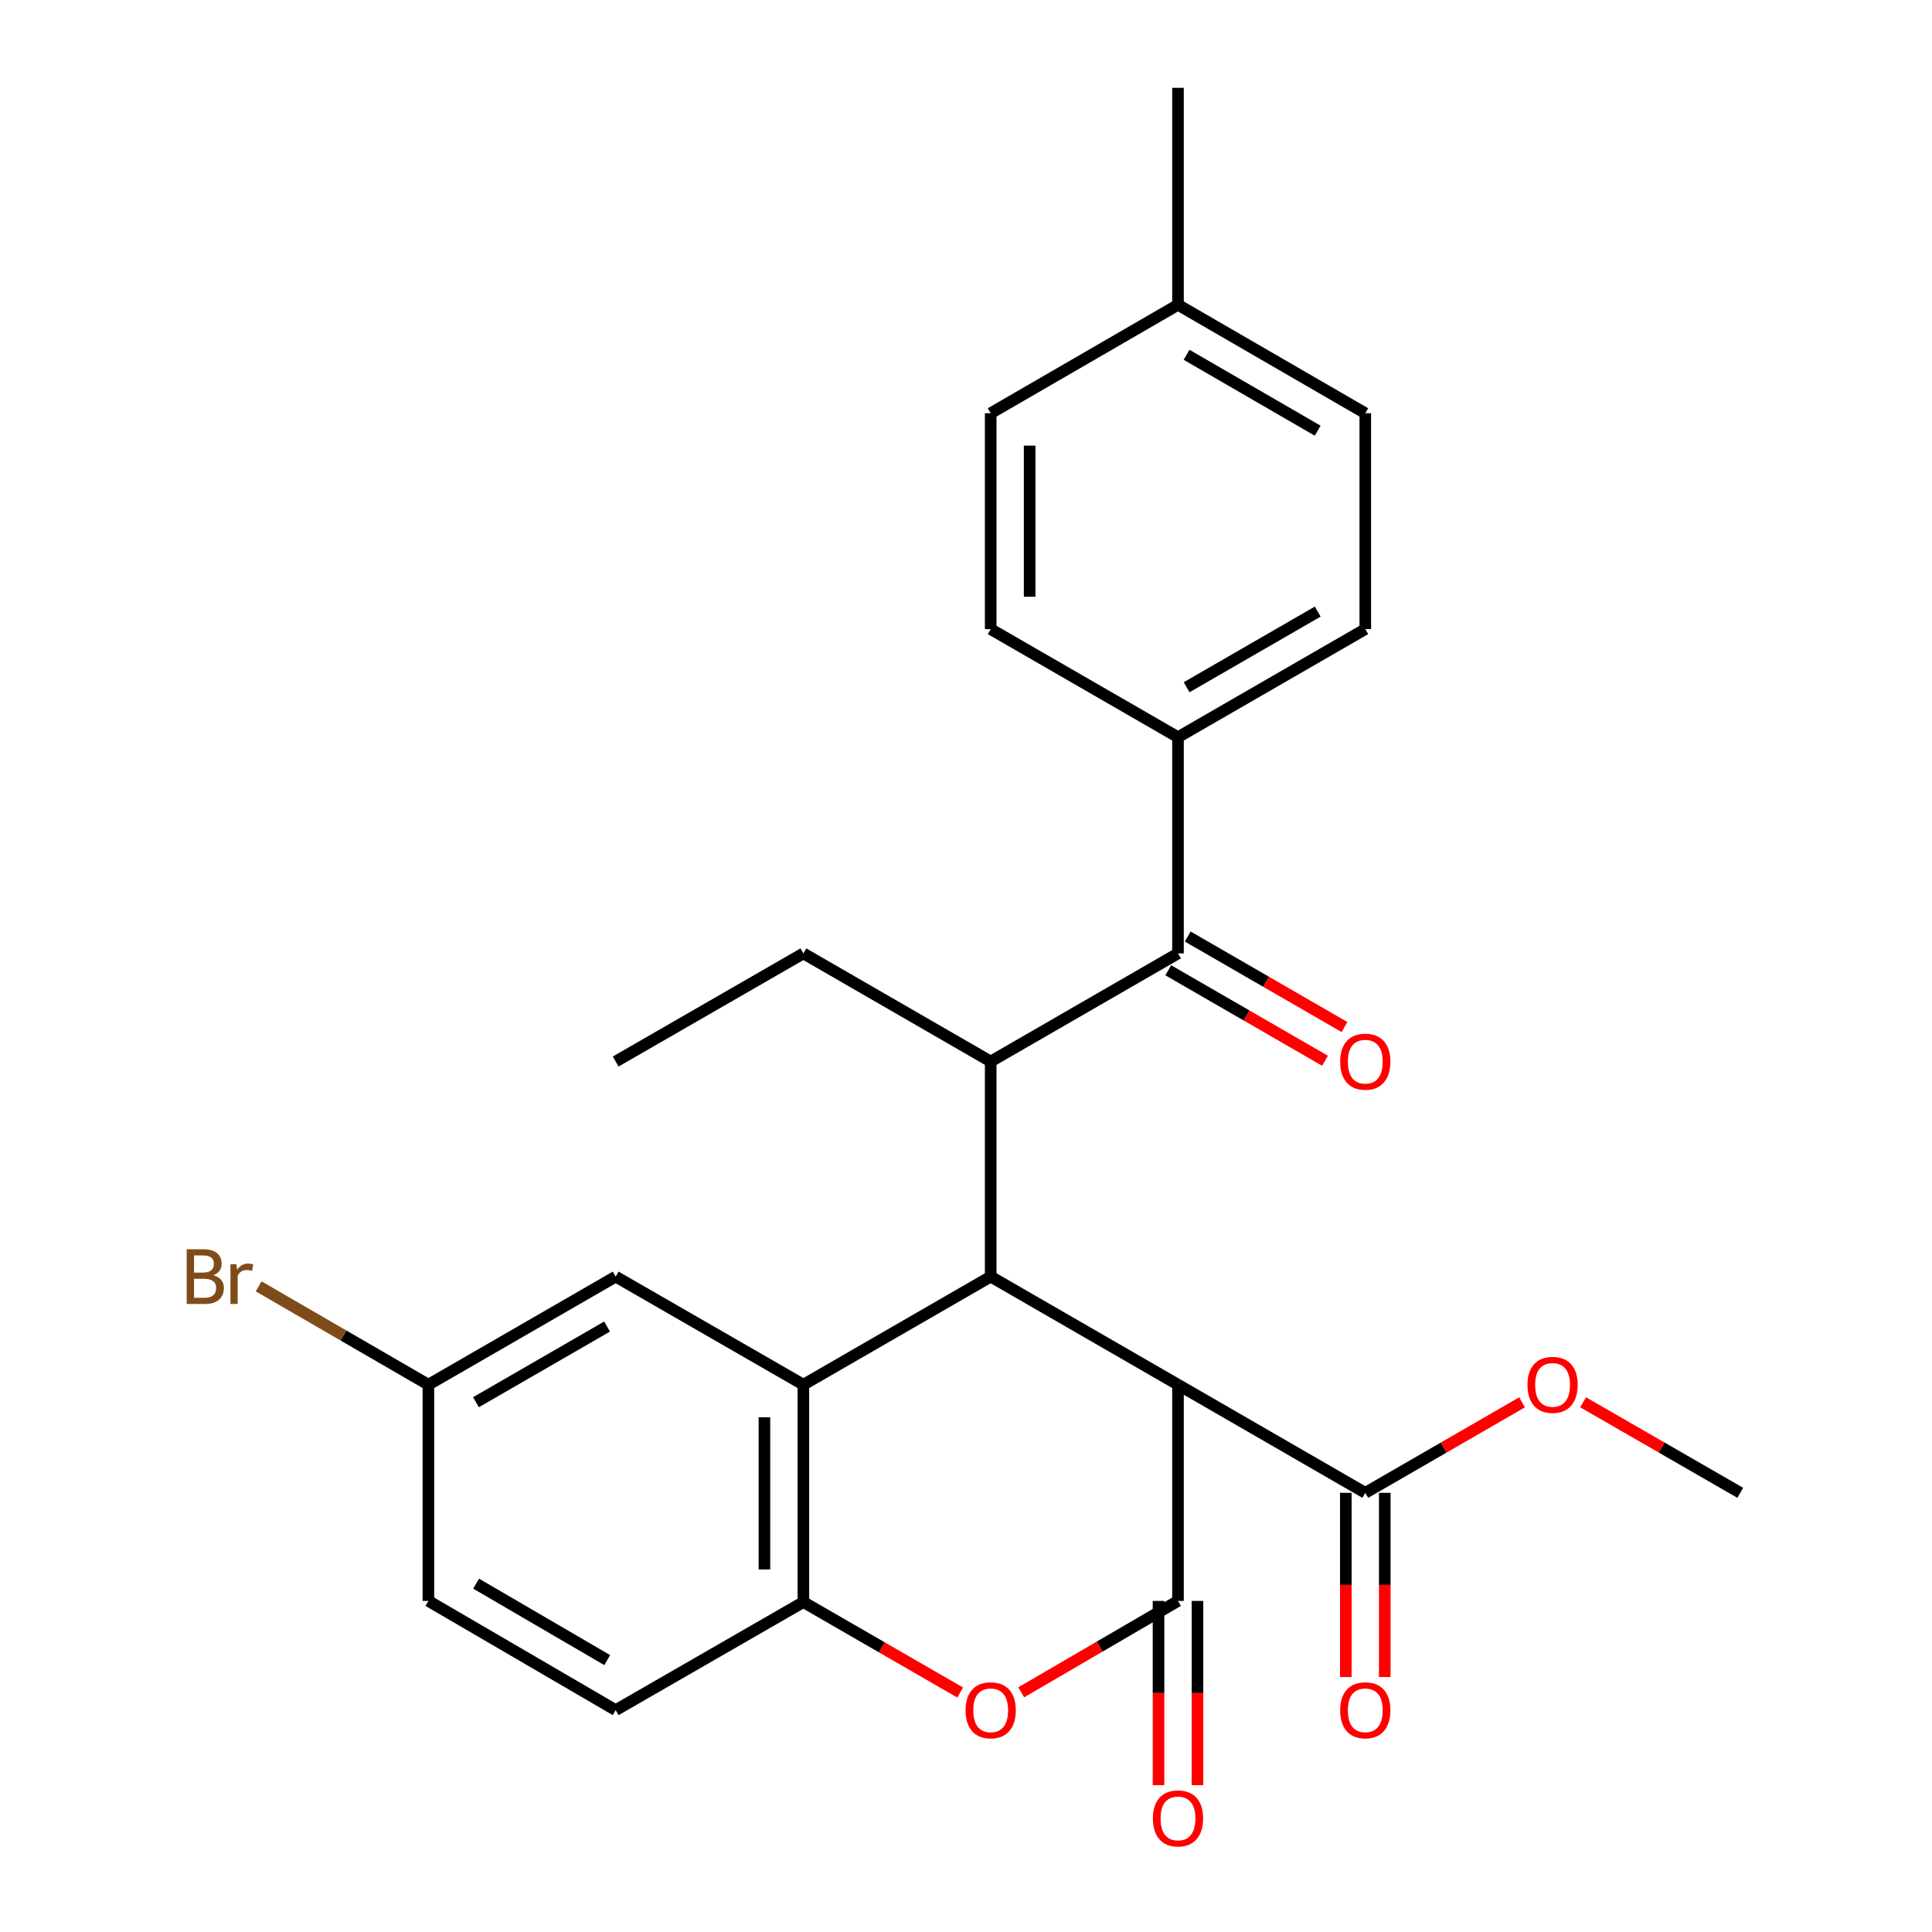 <?xml version='1.0' encoding='iso-8859-1'?>
<svg version='1.1' baseProfile='full'
              xmlns='http://www.w3.org/2000/svg'
                      xmlns:rdkit='http://www.rdkit.org/xml'
                      xmlns:xlink='http://www.w3.org/1999/xlink'
                  xml:space='preserve'
width='1000px' height='1000px' viewBox='0 0 1000 1000'>
<!-- END OF HEADER -->
<rect style='opacity:1.0;fill:#FFFFFF;stroke:none' width='1000' height='1000' x='0' y='0'> </rect>
<path class='bond-0' d='M 609.73,828.633 L 609.73,716.718' style='fill:none;fill-rule:evenodd;stroke:#000000;stroke-width:6px;stroke-linecap:butt;stroke-linejoin:miter;stroke-opacity:1' />
<path class='bond-3' d='M 609.73,828.633 L 569.158,852.289' style='fill:none;fill-rule:evenodd;stroke:#000000;stroke-width:6px;stroke-linecap:butt;stroke-linejoin:miter;stroke-opacity:1' />
<path class='bond-3' d='M 569.158,852.289 L 528.585,875.946' style='fill:none;fill-rule:evenodd;stroke:#FF0000;stroke-width:6px;stroke-linecap:butt;stroke-linejoin:miter;stroke-opacity:1' />
<path class='bond-10' d='M 599.65,828.633 L 599.65,876.315' style='fill:none;fill-rule:evenodd;stroke:#000000;stroke-width:6px;stroke-linecap:butt;stroke-linejoin:miter;stroke-opacity:1' />
<path class='bond-10' d='M 599.65,876.315 L 599.65,923.998' style='fill:none;fill-rule:evenodd;stroke:#FF0000;stroke-width:6px;stroke-linecap:butt;stroke-linejoin:miter;stroke-opacity:1' />
<path class='bond-10' d='M 619.811,828.633 L 619.811,876.315' style='fill:none;fill-rule:evenodd;stroke:#000000;stroke-width:6px;stroke-linecap:butt;stroke-linejoin:miter;stroke-opacity:1' />
<path class='bond-10' d='M 619.811,876.315 L 619.811,923.998' style='fill:none;fill-rule:evenodd;stroke:#FF0000;stroke-width:6px;stroke-linecap:butt;stroke-linejoin:miter;stroke-opacity:1' />
<path class='bond-1' d='M 609.73,716.718 L 512.78,660.772' style='fill:none;fill-rule:evenodd;stroke:#000000;stroke-width:6px;stroke-linecap:butt;stroke-linejoin:miter;stroke-opacity:1' />
<path class='bond-7' d='M 609.73,716.718 L 706.67,772.687' style='fill:none;fill-rule:evenodd;stroke:#000000;stroke-width:6px;stroke-linecap:butt;stroke-linejoin:miter;stroke-opacity:1' />
<path class='bond-4' d='M 512.78,660.772 L 512.78,549.44' style='fill:none;fill-rule:evenodd;stroke:#000000;stroke-width:6px;stroke-linecap:butt;stroke-linejoin:miter;stroke-opacity:1' />
<path class='bond-27' d='M 512.78,660.772 L 415.829,716.718' style='fill:none;fill-rule:evenodd;stroke:#000000;stroke-width:6px;stroke-linecap:butt;stroke-linejoin:miter;stroke-opacity:1' />
<path class='bond-2' d='M 415.829,716.718 L 415.829,829.227' style='fill:none;fill-rule:evenodd;stroke:#000000;stroke-width:6px;stroke-linecap:butt;stroke-linejoin:miter;stroke-opacity:1' />
<path class='bond-2' d='M 395.668,733.595 L 395.668,812.35' style='fill:none;fill-rule:evenodd;stroke:#000000;stroke-width:6px;stroke-linecap:butt;stroke-linejoin:miter;stroke-opacity:1' />
<path class='bond-9' d='M 415.829,716.718 L 318.676,660.772' style='fill:none;fill-rule:evenodd;stroke:#000000;stroke-width:6px;stroke-linecap:butt;stroke-linejoin:miter;stroke-opacity:1' />
<path class='bond-5' d='M 496.981,876.047 L 456.405,852.637' style='fill:none;fill-rule:evenodd;stroke:#FF0000;stroke-width:6px;stroke-linecap:butt;stroke-linejoin:miter;stroke-opacity:1' />
<path class='bond-5' d='M 456.405,852.637 L 415.829,829.227' style='fill:none;fill-rule:evenodd;stroke:#000000;stroke-width:6px;stroke-linecap:butt;stroke-linejoin:miter;stroke-opacity:1' />
<path class='bond-6' d='M 512.78,549.44 L 609.73,493.483' style='fill:none;fill-rule:evenodd;stroke:#000000;stroke-width:6px;stroke-linecap:butt;stroke-linejoin:miter;stroke-opacity:1' />
<path class='bond-23' d='M 512.78,549.44 L 415.829,493.483' style='fill:none;fill-rule:evenodd;stroke:#000000;stroke-width:6px;stroke-linecap:butt;stroke-linejoin:miter;stroke-opacity:1' />
<path class='bond-13' d='M 415.829,829.227 L 318.676,885.162' style='fill:none;fill-rule:evenodd;stroke:#000000;stroke-width:6px;stroke-linecap:butt;stroke-linejoin:miter;stroke-opacity:1' />
<path class='bond-8' d='M 609.73,493.483 L 609.73,381.568' style='fill:none;fill-rule:evenodd;stroke:#000000;stroke-width:6px;stroke-linecap:butt;stroke-linejoin:miter;stroke-opacity:1' />
<path class='bond-11' d='M 604.691,502.213 L 645.262,525.632' style='fill:none;fill-rule:evenodd;stroke:#000000;stroke-width:6px;stroke-linecap:butt;stroke-linejoin:miter;stroke-opacity:1' />
<path class='bond-11' d='M 645.262,525.632 L 685.832,549.051' style='fill:none;fill-rule:evenodd;stroke:#FF0000;stroke-width:6px;stroke-linecap:butt;stroke-linejoin:miter;stroke-opacity:1' />
<path class='bond-11' d='M 614.77,484.752 L 655.341,508.171' style='fill:none;fill-rule:evenodd;stroke:#000000;stroke-width:6px;stroke-linecap:butt;stroke-linejoin:miter;stroke-opacity:1' />
<path class='bond-11' d='M 655.341,508.171 L 695.911,531.59' style='fill:none;fill-rule:evenodd;stroke:#FF0000;stroke-width:6px;stroke-linecap:butt;stroke-linejoin:miter;stroke-opacity:1' />
<path class='bond-12' d='M 696.59,772.687 L 696.59,820.358' style='fill:none;fill-rule:evenodd;stroke:#000000;stroke-width:6px;stroke-linecap:butt;stroke-linejoin:miter;stroke-opacity:1' />
<path class='bond-12' d='M 696.59,820.358 L 696.59,868.03' style='fill:none;fill-rule:evenodd;stroke:#FF0000;stroke-width:6px;stroke-linecap:butt;stroke-linejoin:miter;stroke-opacity:1' />
<path class='bond-12' d='M 716.75,772.687 L 716.75,820.358' style='fill:none;fill-rule:evenodd;stroke:#000000;stroke-width:6px;stroke-linecap:butt;stroke-linejoin:miter;stroke-opacity:1' />
<path class='bond-12' d='M 716.75,820.358 L 716.75,868.03' style='fill:none;fill-rule:evenodd;stroke:#FF0000;stroke-width:6px;stroke-linecap:butt;stroke-linejoin:miter;stroke-opacity:1' />
<path class='bond-17' d='M 706.67,772.687 L 747.241,749.263' style='fill:none;fill-rule:evenodd;stroke:#000000;stroke-width:6px;stroke-linecap:butt;stroke-linejoin:miter;stroke-opacity:1' />
<path class='bond-17' d='M 747.241,749.263 L 787.811,725.84' style='fill:none;fill-rule:evenodd;stroke:#FF0000;stroke-width:6px;stroke-linecap:butt;stroke-linejoin:miter;stroke-opacity:1' />
<path class='bond-14' d='M 609.73,381.568 L 706.67,325.633' style='fill:none;fill-rule:evenodd;stroke:#000000;stroke-width:6px;stroke-linecap:butt;stroke-linejoin:miter;stroke-opacity:1' />
<path class='bond-14' d='M 614.195,355.716 L 682.053,316.561' style='fill:none;fill-rule:evenodd;stroke:#000000;stroke-width:6px;stroke-linecap:butt;stroke-linejoin:miter;stroke-opacity:1' />
<path class='bond-15' d='M 609.73,381.568 L 512.78,325.633' style='fill:none;fill-rule:evenodd;stroke:#000000;stroke-width:6px;stroke-linecap:butt;stroke-linejoin:miter;stroke-opacity:1' />
<path class='bond-28' d='M 318.676,660.772 L 221.736,716.718' style='fill:none;fill-rule:evenodd;stroke:#000000;stroke-width:6px;stroke-linecap:butt;stroke-linejoin:miter;stroke-opacity:1' />
<path class='bond-28' d='M 314.213,686.626 L 246.355,725.788' style='fill:none;fill-rule:evenodd;stroke:#000000;stroke-width:6px;stroke-linecap:butt;stroke-linejoin:miter;stroke-opacity:1' />
<path class='bond-18' d='M 318.676,885.162 L 221.736,828.633' style='fill:none;fill-rule:evenodd;stroke:#000000;stroke-width:6px;stroke-linecap:butt;stroke-linejoin:miter;stroke-opacity:1' />
<path class='bond-18' d='M 314.291,859.266 L 246.433,819.696' style='fill:none;fill-rule:evenodd;stroke:#000000;stroke-width:6px;stroke-linecap:butt;stroke-linejoin:miter;stroke-opacity:1' />
<path class='bond-20' d='M 706.67,325.633 L 706.67,213.898' style='fill:none;fill-rule:evenodd;stroke:#000000;stroke-width:6px;stroke-linecap:butt;stroke-linejoin:miter;stroke-opacity:1' />
<path class='bond-19' d='M 512.78,325.633 L 512.78,213.898' style='fill:none;fill-rule:evenodd;stroke:#000000;stroke-width:6px;stroke-linecap:butt;stroke-linejoin:miter;stroke-opacity:1' />
<path class='bond-19' d='M 532.94,308.873 L 532.94,230.658' style='fill:none;fill-rule:evenodd;stroke:#000000;stroke-width:6px;stroke-linecap:butt;stroke-linejoin:miter;stroke-opacity:1' />
<path class='bond-16' d='M 221.736,716.718 L 221.736,828.633' style='fill:none;fill-rule:evenodd;stroke:#000000;stroke-width:6px;stroke-linecap:butt;stroke-linejoin:miter;stroke-opacity:1' />
<path class='bond-22' d='M 221.736,716.718 L 177.802,691.263' style='fill:none;fill-rule:evenodd;stroke:#000000;stroke-width:6px;stroke-linecap:butt;stroke-linejoin:miter;stroke-opacity:1' />
<path class='bond-22' d='M 177.802,691.263 L 133.868,665.807' style='fill:none;fill-rule:evenodd;stroke:#7F4C19;stroke-width:6px;stroke-linecap:butt;stroke-linejoin:miter;stroke-opacity:1' />
<path class='bond-25' d='M 819.413,725.822 L 860.088,749.255' style='fill:none;fill-rule:evenodd;stroke:#FF0000;stroke-width:6px;stroke-linecap:butt;stroke-linejoin:miter;stroke-opacity:1' />
<path class='bond-25' d='M 860.088,749.255 L 900.762,772.687' style='fill:none;fill-rule:evenodd;stroke:#000000;stroke-width:6px;stroke-linecap:butt;stroke-linejoin:miter;stroke-opacity:1' />
<path class='bond-21' d='M 512.78,213.898 L 609.73,157.772' style='fill:none;fill-rule:evenodd;stroke:#000000;stroke-width:6px;stroke-linecap:butt;stroke-linejoin:miter;stroke-opacity:1' />
<path class='bond-29' d='M 706.67,213.898 L 609.73,157.772' style='fill:none;fill-rule:evenodd;stroke:#000000;stroke-width:6px;stroke-linecap:butt;stroke-linejoin:miter;stroke-opacity:1' />
<path class='bond-29' d='M 682.028,222.926 L 614.17,183.639' style='fill:none;fill-rule:evenodd;stroke:#000000;stroke-width:6px;stroke-linecap:butt;stroke-linejoin:miter;stroke-opacity:1' />
<path class='bond-24' d='M 609.73,157.772 L 609.73,45.455' style='fill:none;fill-rule:evenodd;stroke:#000000;stroke-width:6px;stroke-linecap:butt;stroke-linejoin:miter;stroke-opacity:1' />
<path class='bond-26' d='M 415.829,493.483 L 318.676,549.44' style='fill:none;fill-rule:evenodd;stroke:#000000;stroke-width:6px;stroke-linecap:butt;stroke-linejoin:miter;stroke-opacity:1' />
<path  class='atom-4' d='M 499.78 885.242
Q 499.78 878.442, 503.14 874.642
Q 506.5 870.842, 512.78 870.842
Q 519.06 870.842, 522.42 874.642
Q 525.78 878.442, 525.78 885.242
Q 525.78 892.122, 522.38 896.042
Q 518.98 899.922, 512.78 899.922
Q 506.54 899.922, 503.14 896.042
Q 499.78 892.162, 499.78 885.242
M 512.78 896.722
Q 517.1 896.722, 519.42 893.842
Q 521.78 890.922, 521.78 885.242
Q 521.78 879.682, 519.42 876.882
Q 517.1 874.042, 512.78 874.042
Q 508.46 874.042, 506.1 876.842
Q 503.78 879.642, 503.78 885.242
Q 503.78 890.962, 506.1 893.842
Q 508.46 896.722, 512.78 896.722
' fill='#FF0000'/>
<path  class='atom-11' d='M 596.73 941.21
Q 596.73 934.41, 600.09 930.61
Q 603.45 926.81, 609.73 926.81
Q 616.01 926.81, 619.37 930.61
Q 622.73 934.41, 622.73 941.21
Q 622.73 948.09, 619.33 952.01
Q 615.93 955.89, 609.73 955.89
Q 603.49 955.89, 600.09 952.01
Q 596.73 948.13, 596.73 941.21
M 609.73 952.69
Q 614.05 952.69, 616.37 949.81
Q 618.73 946.89, 618.73 941.21
Q 618.73 935.65, 616.37 932.85
Q 614.05 930.01, 609.73 930.01
Q 605.41 930.01, 603.05 932.81
Q 600.73 935.61, 600.73 941.21
Q 600.73 946.93, 603.05 949.81
Q 605.41 952.69, 609.73 952.69
' fill='#FF0000'/>
<path  class='atom-12' d='M 693.67 549.52
Q 693.67 542.72, 697.03 538.92
Q 700.39 535.12, 706.67 535.12
Q 712.95 535.12, 716.31 538.92
Q 719.67 542.72, 719.67 549.52
Q 719.67 556.4, 716.27 560.32
Q 712.87 564.2, 706.67 564.2
Q 700.43 564.2, 697.03 560.32
Q 693.67 556.44, 693.67 549.52
M 706.67 561
Q 710.99 561, 713.31 558.12
Q 715.67 555.2, 715.67 549.52
Q 715.67 543.96, 713.31 541.16
Q 710.99 538.32, 706.67 538.32
Q 702.35 538.32, 699.99 541.12
Q 697.67 543.92, 697.67 549.52
Q 697.67 555.24, 699.99 558.12
Q 702.35 561, 706.67 561
' fill='#FF0000'/>
<path  class='atom-13' d='M 693.67 885.242
Q 693.67 878.442, 697.03 874.642
Q 700.39 870.842, 706.67 870.842
Q 712.95 870.842, 716.31 874.642
Q 719.67 878.442, 719.67 885.242
Q 719.67 892.122, 716.27 896.042
Q 712.87 899.922, 706.67 899.922
Q 700.43 899.922, 697.03 896.042
Q 693.67 892.162, 693.67 885.242
M 706.67 896.722
Q 710.99 896.722, 713.31 893.842
Q 715.67 890.922, 715.67 885.242
Q 715.67 879.682, 713.31 876.882
Q 710.99 874.042, 706.67 874.042
Q 702.35 874.042, 699.99 876.842
Q 697.67 879.642, 697.67 885.242
Q 697.67 890.962, 699.99 893.842
Q 702.35 896.722, 706.67 896.722
' fill='#FF0000'/>
<path  class='atom-18' d='M 790.61 716.798
Q 790.61 709.998, 793.97 706.198
Q 797.33 702.398, 803.61 702.398
Q 809.89 702.398, 813.25 706.198
Q 816.61 709.998, 816.61 716.798
Q 816.61 723.678, 813.21 727.598
Q 809.81 731.478, 803.61 731.478
Q 797.37 731.478, 793.97 727.598
Q 790.61 723.718, 790.61 716.798
M 803.61 728.278
Q 807.93 728.278, 810.25 725.398
Q 812.61 722.478, 812.61 716.798
Q 812.61 711.238, 810.25 708.438
Q 807.93 705.598, 803.61 705.598
Q 799.29 705.598, 796.93 708.398
Q 794.61 711.198, 794.61 716.798
Q 794.61 722.518, 796.93 725.398
Q 799.29 728.278, 803.61 728.278
' fill='#FF0000'/>
<path  class='atom-23' d='M 110.398 660.052
Q 113.118 660.812, 114.478 662.492
Q 115.878 664.132, 115.878 666.572
Q 115.878 670.492, 113.358 672.732
Q 110.878 674.932, 106.158 674.932
L 96.638 674.932
L 96.638 646.612
L 104.998 646.612
Q 109.838 646.612, 112.278 648.572
Q 114.718 650.532, 114.718 654.132
Q 114.718 658.412, 110.398 660.052
M 100.438 649.812
L 100.438 658.692
L 104.998 658.692
Q 107.798 658.692, 109.238 657.572
Q 110.718 656.412, 110.718 654.132
Q 110.718 649.812, 104.998 649.812
L 100.438 649.812
M 106.158 671.732
Q 108.918 671.732, 110.398 670.412
Q 111.878 669.092, 111.878 666.572
Q 111.878 664.252, 110.238 663.092
Q 108.638 661.892, 105.558 661.892
L 100.438 661.892
L 100.438 671.732
L 106.158 671.732
' fill='#7F4C19'/>
<path  class='atom-23' d='M 122.318 654.372
L 122.758 657.212
Q 124.918 654.012, 128.438 654.012
Q 129.558 654.012, 131.078 654.412
L 130.478 657.772
Q 128.758 657.372, 127.798 657.372
Q 126.118 657.372, 124.998 658.052
Q 123.918 658.692, 123.038 660.252
L 123.038 674.932
L 119.278 674.932
L 119.278 654.372
L 122.318 654.372
' fill='#7F4C19'/>
</svg>
